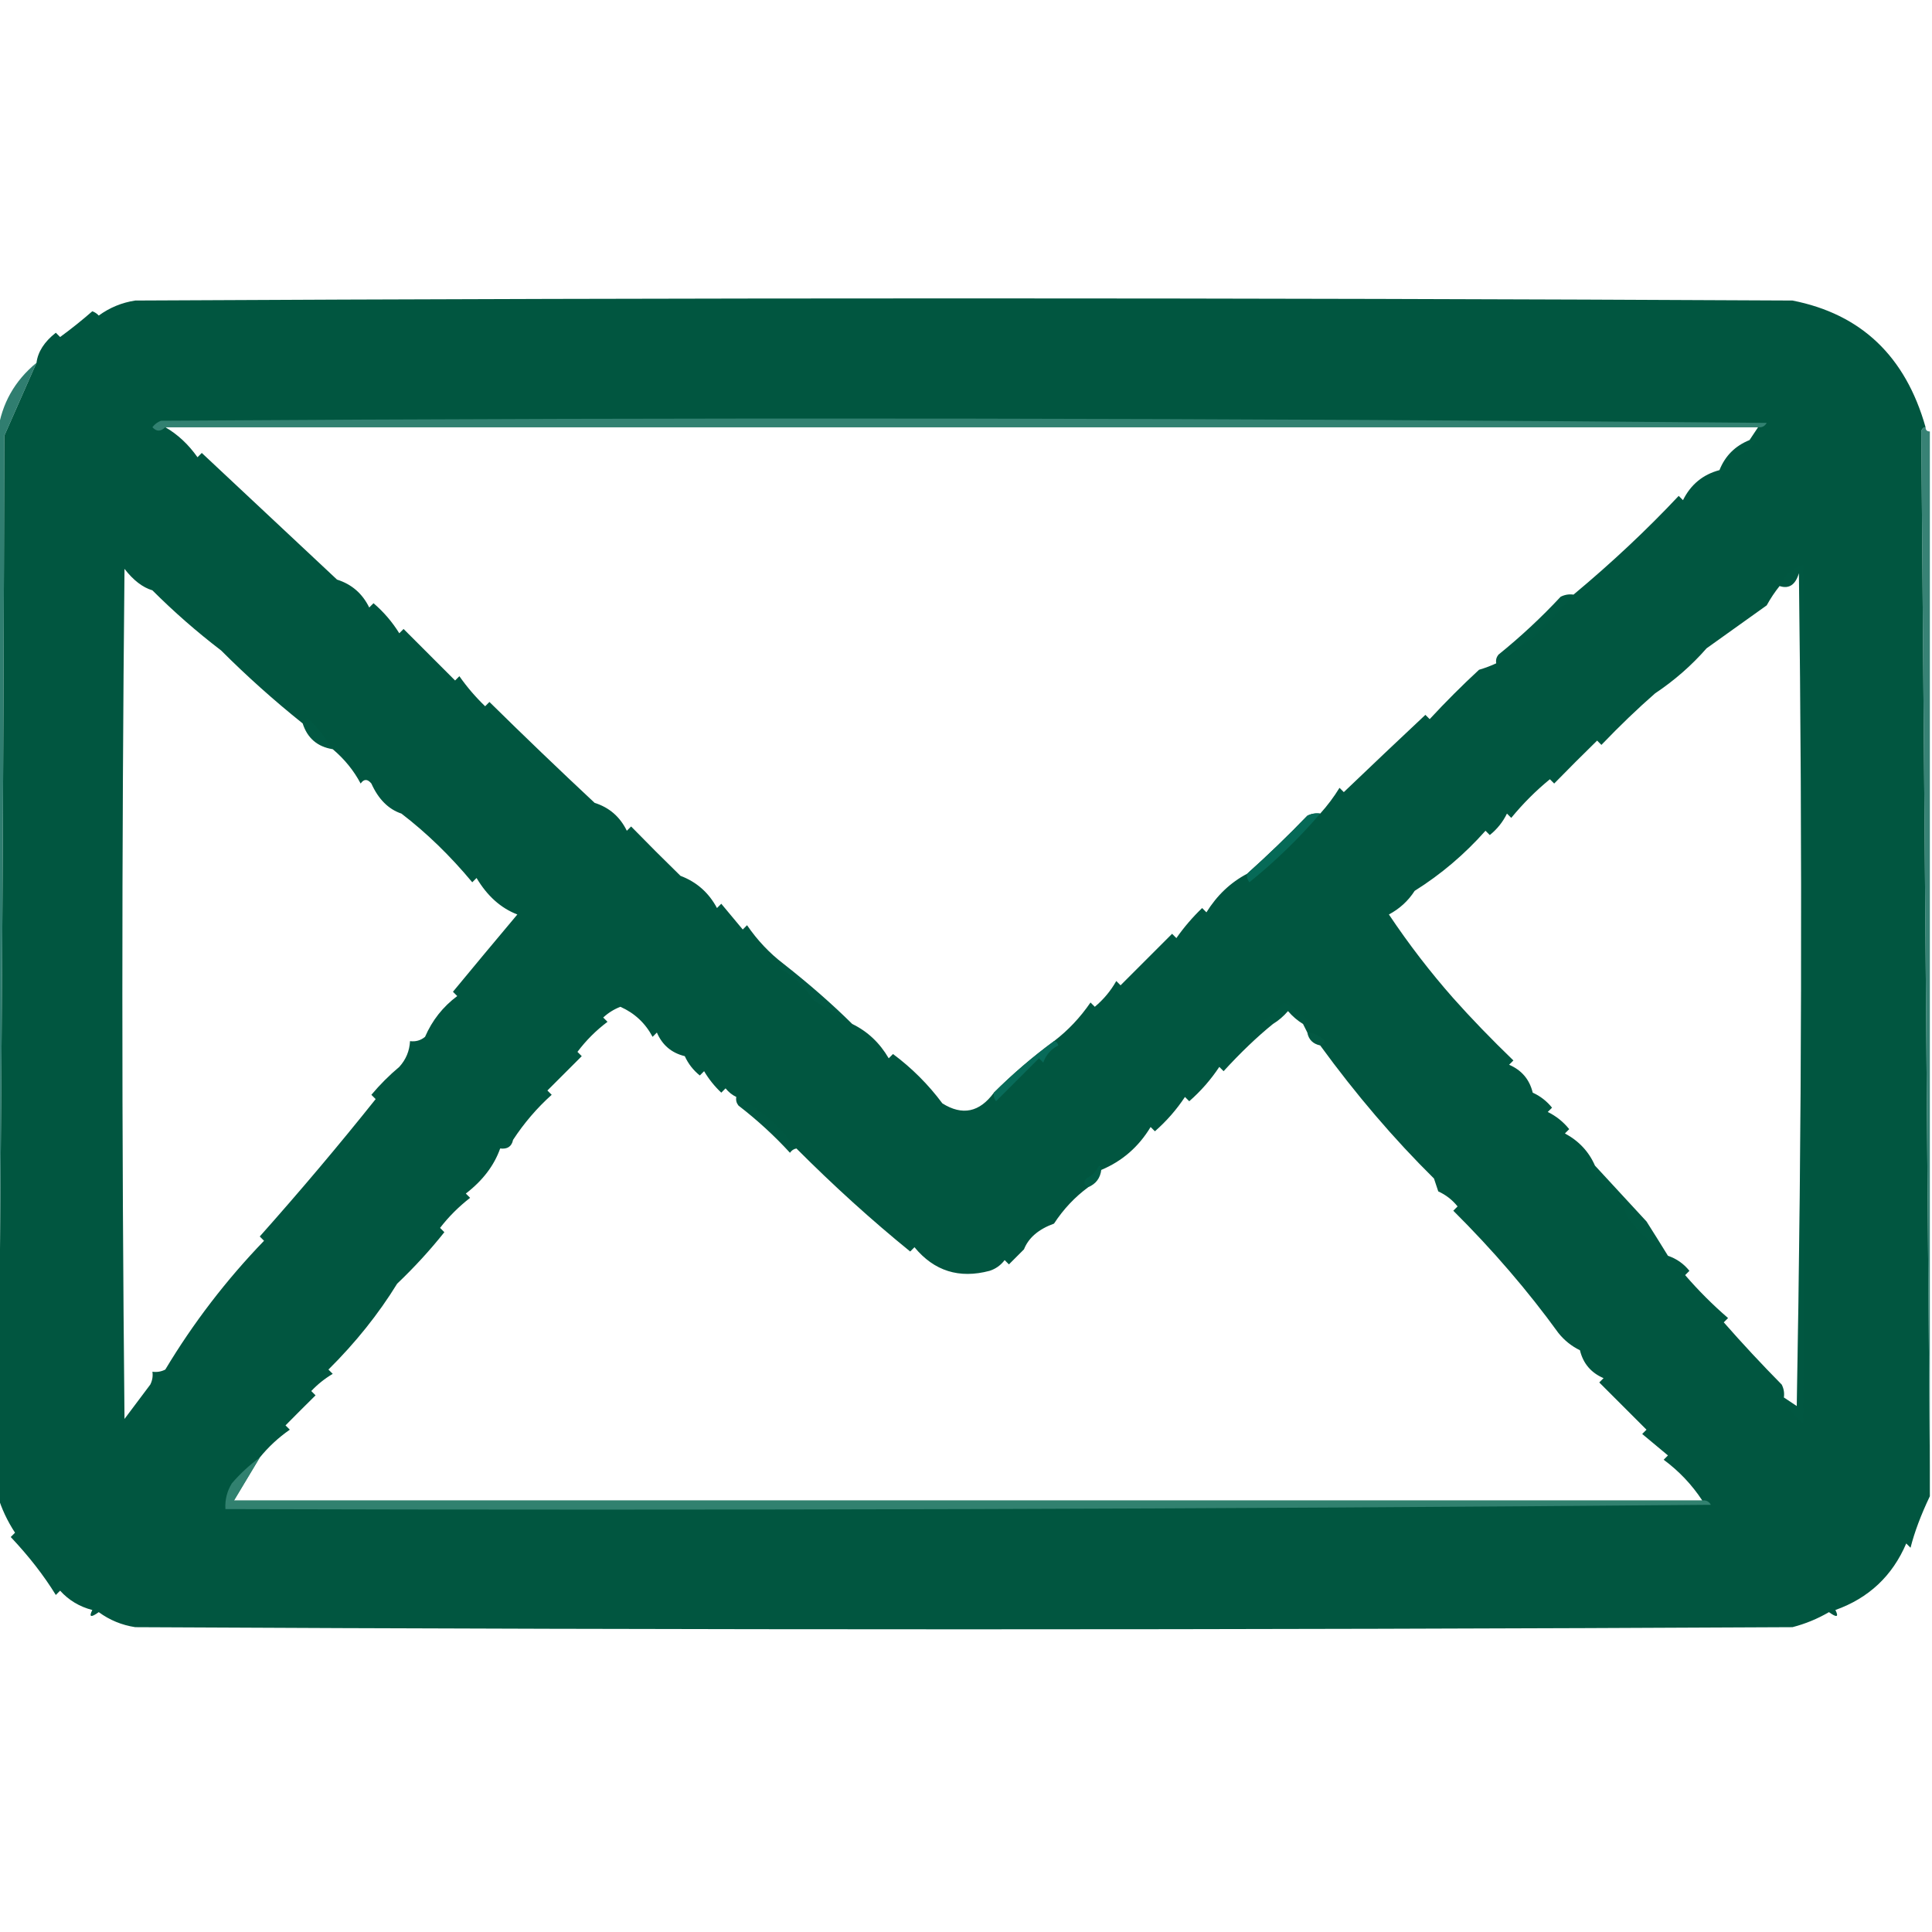 <?xml version="1.0" encoding="UTF-8"?> <svg xmlns="http://www.w3.org/2000/svg" xmlns:xlink="http://www.w3.org/1999/xlink" version="1.1" width="450px" height="450px" style="shape-rendering:geometricPrecision; text-rendering:geometricPrecision; image-rendering:optimizeQuality; fill-rule:evenodd; clip-rule:evenodd"><g><path style="opacity:1" fill="#015640" d="M 448.5,99.5 C 447.957,99.56 447.624,99.893 447.5,100.5C 448.164,180.961 448.831,261.294 449.5,341.5C 449.5,343.833 449.5,346.167 449.5,348.5C 447.417,352.874 445.917,356.874 445,360.5C 444.667,360.167 444.333,359.833 444,359.5C 440.77,367.063 435.27,372.229 427.5,375C 428.34,376.666 427.84,376.833 426,375.5C 423.345,377.053 420.512,378.22 417.5,379C 288.833,379.667 160.167,379.667 31.5,379C 28.376,378.521 25.543,377.354 23,375.5C 21.16,376.833 20.66,376.666 21.5,375C 18.53,374.237 16.03,372.737 14,370.5C 13.667,370.833 13.333,371.167 13,371.5C 10.232,366.988 6.732,362.488 2.5,358C 2.833,357.667 3.167,357.333 3.5,357C 1.711,354.262 0.378,351.428 -0.5,348.5C -0.5,347.167 -0.5,345.833 -0.5,344.5C 0.333,263.668 0.833,182.668 1,101.5C 3.511,95.814 6.011,90.147 8.5,84.5C 8.823,81.939 10.323,79.606 13,77.5C 13.333,77.833 13.667,78.167 14,78.5C 16.617,76.586 19.117,74.586 21.5,72.5C 22.086,72.709 22.586,73.043 23,73.5C 25.543,71.646 28.376,70.479 31.5,70C 160.167,69.333 288.833,69.333 417.5,70C 433.494,73.143 443.828,82.977 448.5,99.5 Z M 38.5,99.5 C 162.167,99.5 285.833,99.5 409.5,99.5C 408.833,100.5 408.167,101.5 407.5,102.5C 404.145,103.855 401.811,106.189 400.5,109.5C 396.642,110.52 393.808,112.853 392,116.5C 391.667,116.167 391.333,115.833 391,115.5C 383.582,123.401 375.416,131.068 366.5,138.5C 365.448,138.351 364.448,138.517 363.5,139C 359.02,143.811 354.187,148.311 349,152.5C 348.536,153.094 348.369,153.761 348.5,154.5C 347.234,155.09 345.901,155.59 344.5,156C 340.535,159.667 336.702,163.5 333,167.5C 332.667,167.167 332.333,166.833 332,166.5C 325.68,172.428 319.347,178.428 313,184.5C 312.667,184.167 312.333,183.833 312,183.5C 310.668,185.66 309.168,187.66 307.5,189.5C 306.448,189.351 305.448,189.517 304.5,190C 299.991,194.676 295.324,199.176 290.5,203.5C 286.623,205.537 283.457,208.537 281,212.5C 280.667,212.167 280.333,211.833 280,211.5C 277.763,213.647 275.763,215.98 274,218.5C 273.667,218.167 273.333,217.833 273,217.5C 269,221.5 265,225.5 261,229.5C 260.667,229.167 260.333,228.833 260,228.5C 258.71,230.792 257.043,232.792 255,234.5C 254.667,234.167 254.333,233.833 254,233.5C 251.604,236.999 248.771,239.999 245.5,242.5C 240.482,246.192 235.815,250.192 231.5,254.5C 228.154,259.08 224.154,259.914 219.5,257C 216.237,252.614 212.403,248.781 208,245.5C 207.667,245.833 207.333,246.167 207,246.5C 204.902,242.897 202.068,240.23 198.5,238.5C 193.827,233.875 188.494,229.209 182.5,224.5C 179.229,221.999 176.396,218.999 174,215.5C 173.667,215.833 173.333,216.167 173,216.5C 171.333,214.5 169.667,212.5 168,210.5C 167.667,210.833 167.333,211.167 167,211.5C 165.084,207.915 162.251,205.415 158.5,204C 154.666,200.262 150.832,196.428 147,192.5C 146.667,192.833 146.333,193.167 146,193.5C 144.413,190.244 141.913,188.077 138.5,187C 130.237,179.282 122.071,171.449 114,163.5C 113.667,163.833 113.333,164.167 113,164.5C 110.763,162.353 108.763,160.02 107,157.5C 106.667,157.833 106.333,158.167 106,158.5C 102,154.5 98,150.5 94,146.5C 93.667,146.833 93.333,147.167 93,147.5C 91.374,144.872 89.374,142.539 87,140.5C 86.667,140.833 86.333,141.167 86,141.5C 84.413,138.244 81.913,136.077 78.5,135C 67.967,125.131 57.467,115.298 47,105.5C 46.667,105.833 46.333,106.167 46,106.5C 43.901,103.522 41.401,101.189 38.5,99.5 Z M 35.5,137.5 C 40.506,142.504 45.839,147.17 51.5,151.5C 57.51,157.509 63.843,163.175 70.5,168.5C 71.599,171.932 73.933,173.932 77.5,174.5C 80.237,176.812 82.404,179.479 84,182.5C 84.77,181.402 85.603,181.402 86.5,182.5C 88.149,186.157 90.483,188.491 93.5,189.5C 99.346,193.976 104.846,199.31 110,205.5C 110.333,205.167 110.667,204.833 111,204.5C 113.493,208.694 116.659,211.527 120.5,213C 115.21,219.294 110.21,225.294 105.5,231C 105.833,231.333 106.167,231.667 106.5,232C 103.169,234.488 100.669,237.654 99,241.5C 97.989,242.337 96.822,242.67 95.5,242.5C 95.392,244.783 94.559,246.783 93,248.5C 90.667,250.455 88.5,252.622 86.5,255C 86.833,255.333 87.167,255.667 87.5,256C 79.034,266.614 70.034,277.281 60.5,288C 60.833,288.333 61.167,288.667 61.5,289C 52.679,298.15 45.012,308.15 38.5,319C 37.552,319.483 36.552,319.649 35.5,319.5C 35.65,320.552 35.483,321.552 35,322.5C 32.961,325.197 30.96,327.863 29,330.5C 28.333,264.5 28.333,198.5 29,132.5C 31.059,135.16 33.226,136.827 35.5,137.5 Z M 415.5,325.5 C 415.649,324.448 415.483,323.448 415,322.5C 410.329,317.765 405.829,312.932 401.5,308C 401.833,307.667 402.167,307.333 402.5,307C 398.956,303.946 395.623,300.613 392.5,297C 392.833,296.667 393.167,296.333 393.5,296C 392.154,294.331 390.487,293.164 388.5,292.5C 386.878,289.862 385.211,287.196 383.5,284.5C 379.478,280.146 375.478,275.813 371.5,271.5C 370.087,268.249 367.753,265.749 364.5,264C 364.833,263.667 365.167,263.333 365.5,263C 364.122,261.287 362.455,259.953 360.5,259C 360.833,258.667 361.167,258.333 361.5,258C 360.271,256.471 358.771,255.304 357,254.5C 356.261,251.427 354.428,249.26 351.5,248C 351.833,247.667 352.167,247.333 352.5,247C 347.318,241.997 342.651,237.164 338.5,232.5C 333.137,226.428 328.137,219.928 323.5,213C 325.996,211.669 327.996,209.836 329.5,207.5C 335.614,203.668 341.114,199.002 346,193.5C 346.333,193.833 346.667,194.167 347,194.5C 348.713,193.122 350.047,191.455 351,189.5C 351.333,189.833 351.667,190.167 352,190.5C 354.737,187.167 357.737,184.167 361,181.5C 361.333,181.833 361.667,182.167 362,182.5C 365.254,179.167 368.587,175.833 372,172.5C 372.333,172.833 372.667,173.167 373,173.5C 377.315,169.005 381.482,165.005 385.5,161.5C 389.995,158.501 393.995,155.001 397.5,151C 402.167,147.667 406.833,144.333 411.5,141C 412.386,139.385 413.386,137.885 414.5,136.5C 416.695,137.219 418.195,136.219 419,133.5C 419.833,198.169 419.667,262.836 418.5,327.5C 417.482,326.807 416.482,326.141 415.5,325.5 Z M 171.5,255.5 C 171.369,256.239 171.536,256.906 172,257.5C 176.352,260.855 180.352,264.521 184,268.5C 184.383,267.944 184.883,267.611 185.5,267.5C 194.204,276.223 203.037,284.223 212,291.5C 212.333,291.167 212.667,290.833 213,290.5C 217.578,296.055 223.412,297.888 230.5,296C 231.931,295.535 233.097,294.701 234,293.5C 234.333,293.833 234.667,294.167 235,294.5C 236.167,293.333 237.333,292.167 238.5,291C 239.567,288.305 241.901,286.305 245.5,285C 247.695,281.641 250.362,278.807 253.5,276.5C 255.262,275.738 256.262,274.404 256.5,272.5C 261.378,270.461 265.212,267.127 268,262.5C 268.333,262.833 268.667,263.167 269,263.5C 271.706,261.129 274.039,258.463 276,255.5C 276.333,255.833 276.667,256.167 277,256.5C 279.706,254.129 282.039,251.463 284,248.5C 284.333,248.833 284.667,249.167 285,249.5C 288.957,245.175 292.79,241.508 296.5,238.5C 297.794,237.71 298.961,236.71 300,235.5C 301.039,236.71 302.206,237.71 303.5,238.5C 303.833,239.167 304.167,239.833 304.5,240.5C 304.81,242.144 305.81,243.144 307.5,243.5C 315.843,254.951 324.676,265.285 334,274.5C 334.333,275.5 334.667,276.5 335,277.5C 336.771,278.304 338.271,279.471 339.5,281C 339.167,281.333 338.833,281.667 338.5,282C 347.71,291.164 355.876,300.664 363,310.5C 364.378,312.213 366.045,313.547 368,314.5C 368.739,317.573 370.572,319.74 373.5,321C 373.167,321.333 372.833,321.667 372.5,322C 376.167,325.667 379.833,329.333 383.5,333C 383.167,333.333 382.833,333.667 382.5,334C 384.5,335.667 386.5,337.333 388.5,339C 388.167,339.333 387.833,339.667 387.5,340C 391.067,342.637 394.067,345.804 396.5,349.5C 282.5,349.5 168.5,349.5 54.5,349.5C 56.477,346.223 58.477,342.89 60.5,339.5C 62.5,337.028 64.833,334.862 67.5,333C 67.167,332.667 66.833,332.333 66.5,332C 68.842,329.624 71.175,327.291 73.5,325C 73.167,324.667 72.833,324.333 72.5,324C 73.984,322.426 75.651,321.093 77.5,320C 77.167,319.667 76.833,319.333 76.5,319C 82.819,312.729 88.153,306.062 92.5,299C 96.493,295.199 100.16,291.199 103.5,287C 103.167,286.667 102.833,286.333 102.5,286C 104.5,283.404 106.833,281.071 109.5,279C 109.167,278.667 108.833,278.333 108.5,278C 112.428,274.978 115.094,271.478 116.5,267.5C 118.179,267.715 119.179,267.048 119.5,265.5C 122.077,261.568 125.077,258.068 128.5,255C 128.167,254.667 127.833,254.333 127.5,254C 130.167,251.333 132.833,248.667 135.5,246C 135.167,245.667 134.833,245.333 134.5,245C 136.5,242.333 138.833,240 141.5,238C 141.167,237.667 140.833,237.333 140.5,237C 141.665,235.916 142.998,235.083 144.5,234.5C 147.805,235.972 150.305,238.305 152,241.5C 152.333,241.167 152.667,240.833 153,240.5C 154.26,243.428 156.427,245.261 159.5,246C 160.304,247.771 161.471,249.271 163,250.5C 163.333,250.167 163.667,249.833 164,249.5C 165.093,251.349 166.426,253.016 168,254.5C 168.333,254.167 168.667,253.833 169,253.5C 169.708,254.381 170.542,255.047 171.5,255.5 Z"></path></g><g><path style="opacity:0.834" fill="#3c8a7a" d="M 409.5,99.5 C 285.833,99.5 162.167,99.5 38.5,99.5C 37.425,100.562 36.425,100.562 35.5,99.5C 36.025,98.808 36.692,98.308 37.5,98C 162.168,97.167 286.835,97.333 411.5,98.5C 411.043,99.297 410.376,99.631 409.5,99.5 Z"></path></g><g><path style="opacity:0.042" fill="#09705d" d="M 407.5,102.5 C 408.239,102.369 408.906,102.536 409.5,103C 406.37,105.128 403.537,107.628 401,110.5C 400.601,110.272 400.435,109.938 400.5,109.5C 401.811,106.189 404.145,103.855 407.5,102.5 Z"></path></g><g><path style="opacity:0.816" fill="#026150" d="M 8.5,84.5 C 6.011,90.147 3.511,95.814 1,101.5C 0.833,182.668 0.333,263.668 -0.5,344.5C -0.5,263.167 -0.5,181.833 -0.5,100.5C 0.405,94.026 3.405,88.693 8.5,84.5 Z"></path></g><g><path style="opacity:0.78" fill="#005f4e" d="M 448.5,99.5 C 448.5,100.167 448.833,100.5 449.5,100.5C 449.5,180.833 449.5,261.167 449.5,341.5C 448.831,261.294 448.164,180.961 447.5,100.5C 447.624,99.893 447.957,99.56 448.5,99.5 Z"></path></g><g><path style="opacity:0.109" fill="#006450" d="M 415.5,325.5 C 416.482,326.141 417.482,326.807 418.5,327.5C 419.667,262.836 419.833,198.169 419,133.5C 418.195,136.219 416.695,137.219 414.5,136.5C 415.52,134.032 417.354,132.365 420,131.5C 420.667,198.167 420.667,264.833 420,331.5C 417.873,329.886 416.373,327.886 415.5,325.5 Z"></path></g><g><path style="opacity:0.041" fill="#016956" d="M 35.5,137.5 C 35.56,136.957 35.893,136.624 36.5,136.5C 41.908,141.242 46.908,146.242 51.5,151.5C 45.839,147.17 40.506,142.504 35.5,137.5 Z"></path></g><g><path style="opacity:0.072" fill="#016855" d="M 366.5,138.5 C 363.396,142.219 360.063,145.719 356.5,149C 353.953,151.054 351.286,152.887 348.5,154.5C 348.369,153.761 348.536,153.094 349,152.5C 354.187,148.311 359.02,143.811 363.5,139C 364.448,138.517 365.448,138.351 366.5,138.5 Z"></path></g><g><path style="opacity:0.082" fill="#056e5c" d="M 77.5,174.5 C 73.933,173.932 71.599,171.932 70.5,168.5C 70.897,167.475 71.563,167.308 72.5,168C 74.382,170.043 76.049,172.209 77.5,174.5 Z"></path></g><g><path style="opacity:0.051" fill="#0e715f" d="M 86.5,182.5 C 89.789,183.789 92.122,186.122 93.5,189.5C 90.483,188.491 88.149,186.157 86.5,182.5 Z"></path></g><g><path style="opacity:1" fill="#066a57" d="M 307.5,189.5 C 302.573,195.258 297.073,200.591 291,205.5C 290.536,204.906 290.369,204.239 290.5,203.5C 295.324,199.176 299.991,194.676 304.5,190C 305.448,189.517 306.448,189.351 307.5,189.5 Z"></path></g><g><path style="opacity:0.057" fill="#046754" d="M 329.5,207.5 C 327.996,209.836 325.996,211.669 323.5,213C 328.137,219.928 333.137,226.428 338.5,232.5C 331.823,226.815 325.823,220.481 320.5,213.5C 323.572,211.396 326.572,209.396 329.5,207.5 Z"></path></g><g><path style="opacity:0.129" fill="#0a6956" d="M 182.5,224.5 C 188.494,229.209 193.827,233.875 198.5,238.5C 195.613,236.712 192.613,234.878 189.5,233C 187.489,229.823 184.822,227.323 181.5,225.5C 181.624,224.893 181.957,224.56 182.5,224.5 Z"></path></g><g><path style="opacity:0.071" fill="#07705e" d="M 303.5,238.5 C 302.206,237.71 301.039,236.71 300,235.5C 298.961,236.71 297.794,237.71 296.5,238.5C 295.624,238.631 294.957,238.298 294.5,237.5C 296.169,236.329 297.669,234.996 299,233.5C 300.963,234.625 302.796,235.959 304.5,237.5C 304.376,238.107 304.043,238.44 303.5,238.5 Z"></path></g><g><path style="opacity:0.063" fill="#298273" d="M 304.5,240.5 C 305.583,240.539 306.583,240.873 307.5,241.5C 308.773,242.257 308.773,242.923 307.5,243.5C 305.81,243.144 304.81,242.144 304.5,240.5 Z"></path></g><g><path style="opacity:1" fill="#086b59" d="M 245.5,242.5 C 246.043,242.56 246.376,242.893 246.5,243.5C 244.803,244.364 243.637,245.697 243,247.5C 242.667,247.167 242.333,246.833 242,246.5C 238.667,249.833 235.333,253.167 232,256.5C 231.536,255.906 231.369,255.239 231.5,254.5C 235.815,250.192 240.482,246.192 245.5,242.5 Z"></path></g><g><path style="opacity:0.082" fill="#026754" d="M 185.5,267.5 C 184.883,267.611 184.383,267.944 184,268.5C 180.352,264.521 176.352,260.855 172,257.5C 171.536,256.906 171.369,256.239 171.5,255.5C 176.761,258.039 181.428,262.039 185.5,267.5 Z"></path></g><g><path style="opacity:0.035" fill="#248c7e" d="M 119.5,265.5 C 119.179,267.048 118.179,267.715 116.5,267.5C 116.378,266.293 117.378,265.626 119.5,265.5 Z"></path></g><g><path style="opacity:0.067" fill="#066c59" d="M 371.5,271.5 C 375.478,275.813 379.478,280.146 383.5,284.5C 385.211,287.196 386.878,289.862 388.5,292.5C 384.907,290.014 381.74,287.014 379,283.5C 378.667,282.5 378.333,281.5 378,280.5C 375.456,278.446 373.123,276.113 371,273.5C 370.308,272.563 370.475,271.897 371.5,271.5 Z"></path></g><g><path style="opacity:0.157" fill="#017b6a" d="M 256.5,272.5 C 256.262,274.404 255.262,275.738 253.5,276.5C 252.475,276.103 252.308,275.437 253,274.5C 254.333,273.833 255.333,272.833 256,271.5C 256.399,271.728 256.565,272.062 256.5,272.5 Z"></path></g><g><path style="opacity:0.824" fill="#3c8a7a" d="M 60.5,339.5 C 58.477,342.89 56.477,346.223 54.5,349.5C 168.5,349.5 282.5,349.5 396.5,349.5C 397.376,349.369 398.043,349.702 398.5,350.5C 283.169,351.5 167.835,351.833 52.5,351.5C 52.372,349.345 52.872,347.345 54,345.5C 55.958,343.224 58.125,341.224 60.5,339.5 Z"></path></g></svg> 
